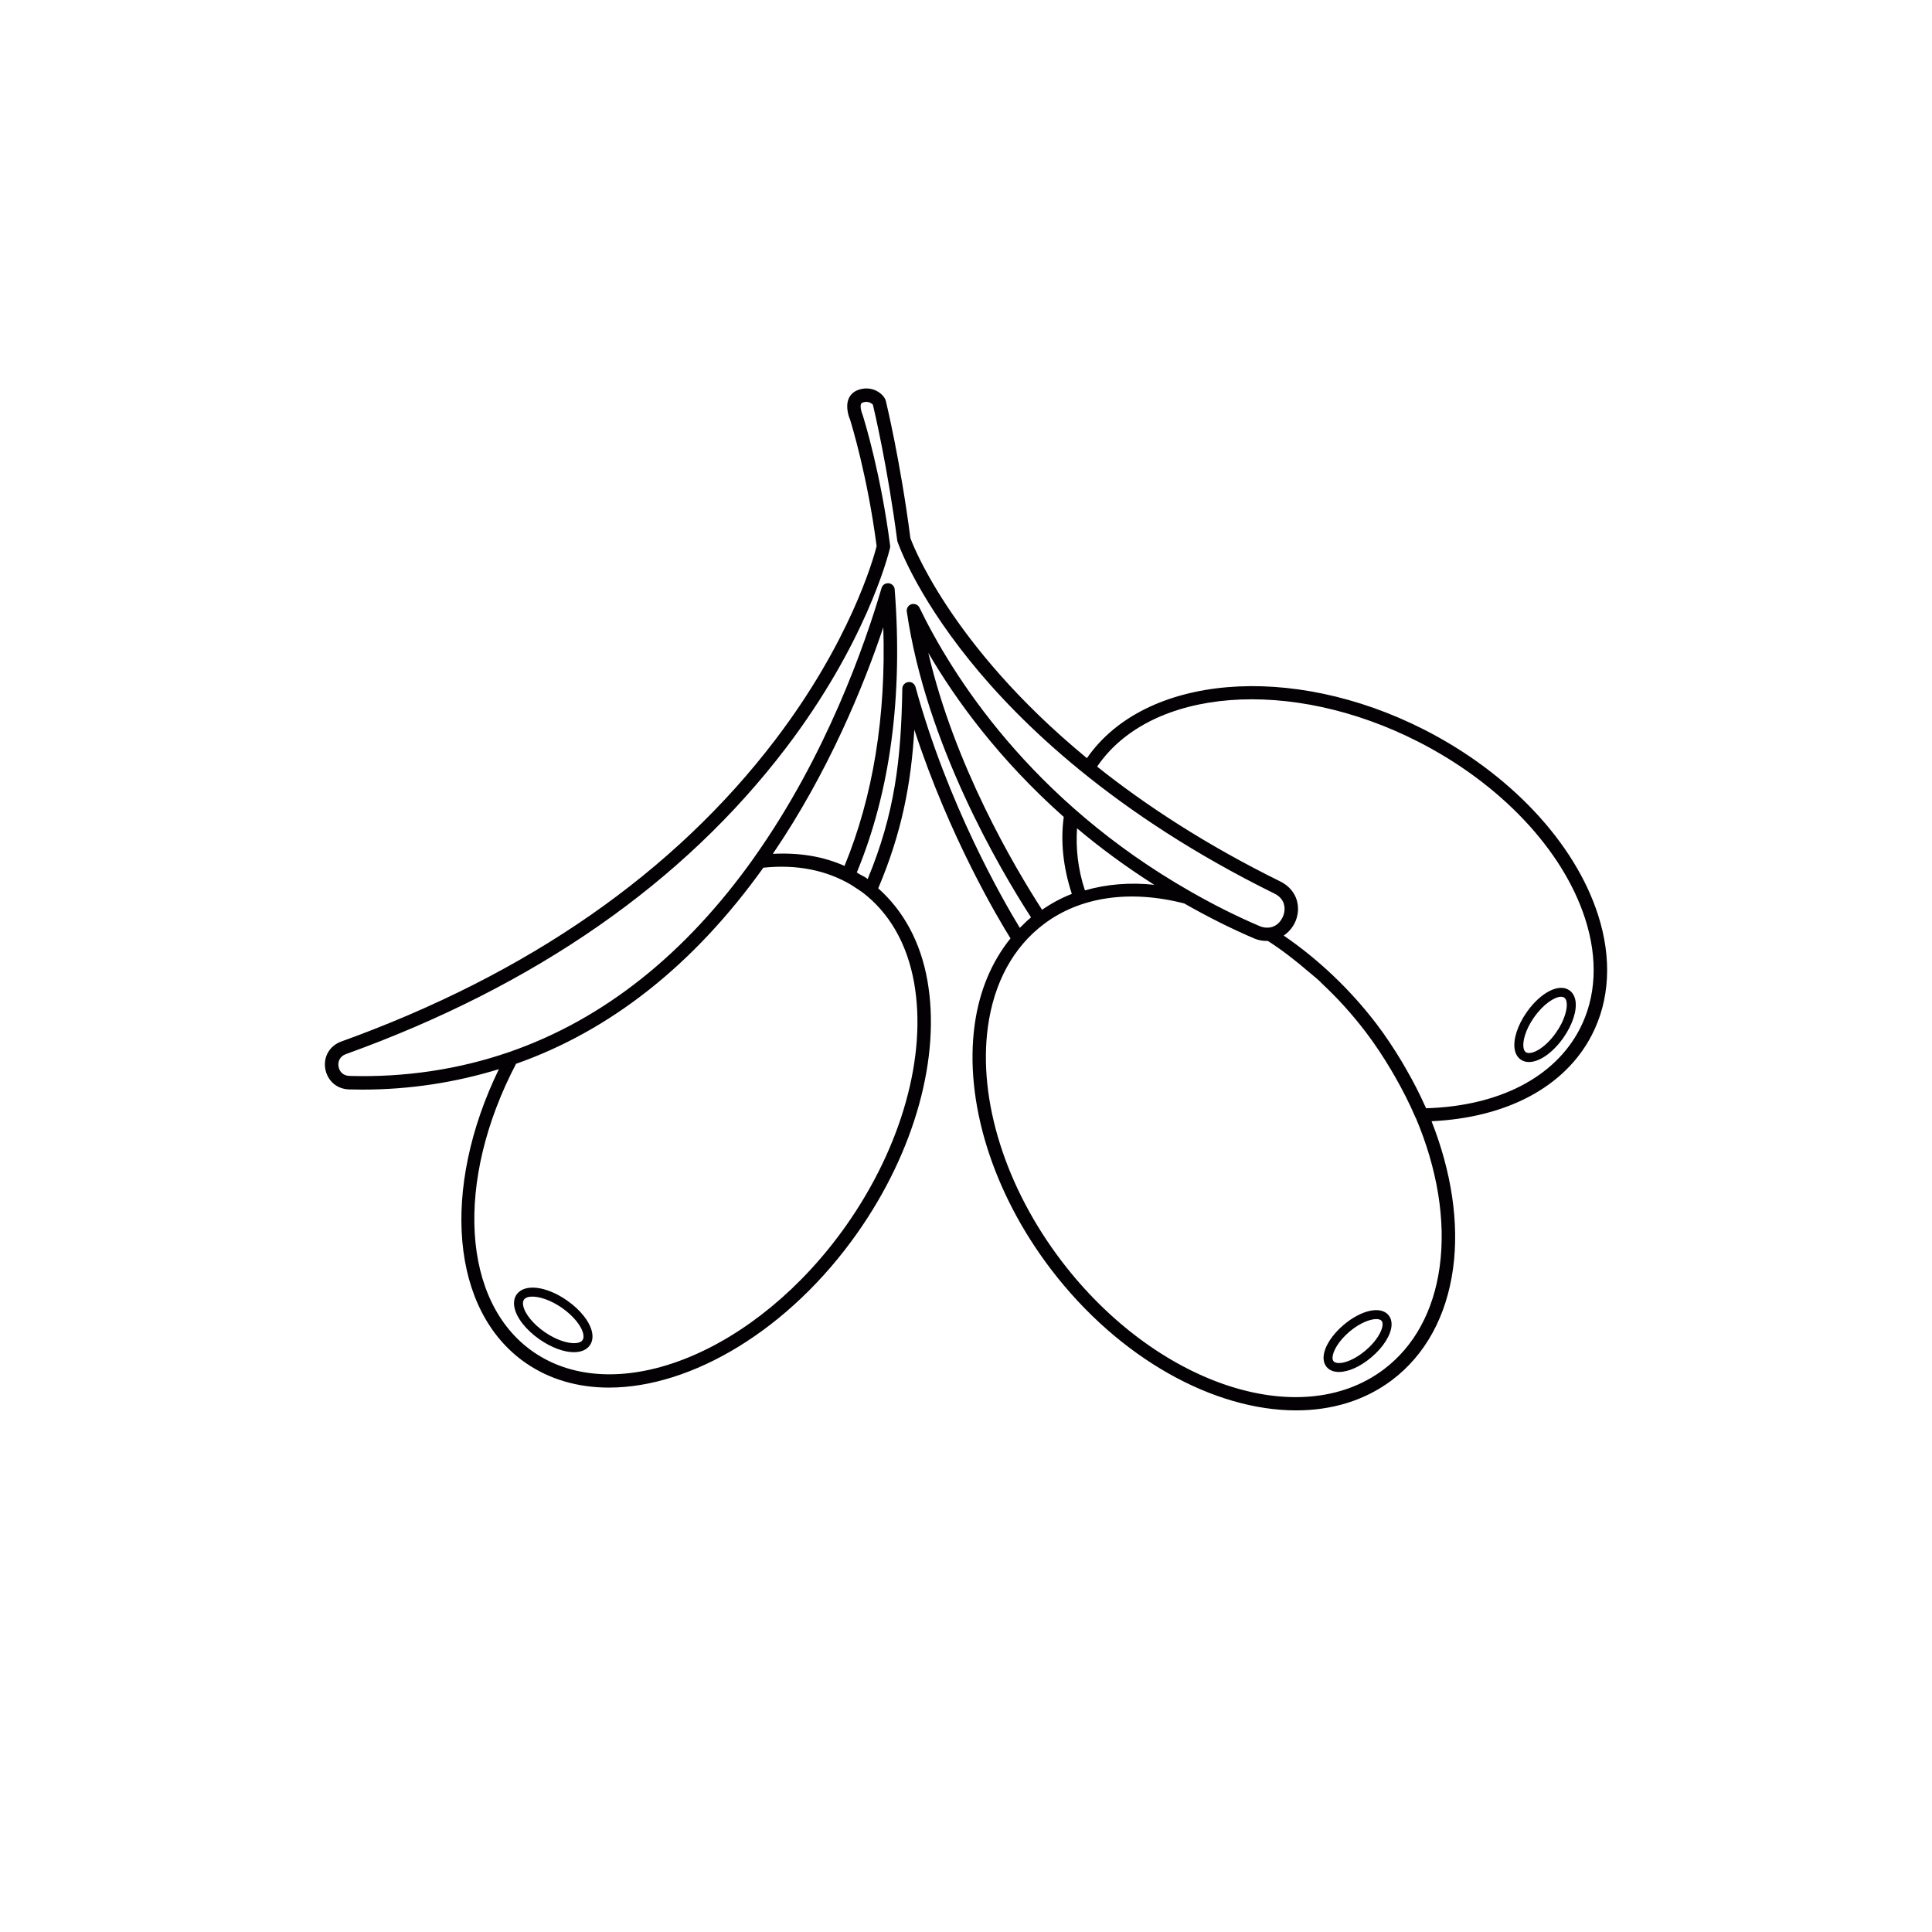 <?xml version="1.0" encoding="UTF-8"?>
<!-- Uploaded to: SVG Repo, www.svgrepo.com, Generator: SVG Repo Mixer Tools -->
<svg width="800px" height="800px" version="1.1" viewBox="144 144 512 512" xmlns="http://www.w3.org/2000/svg">
 <g fill="#030103">
  <path d="m567.49 386.43c-6.156-19.141-23.348-37.473-45.988-49.027-35.352-18.012-74.184-14.598-89.457 7.516-36.91-30.375-46.715-58.172-46.781-58.305-2.621-20.289-6.41-35.953-6.496-36.312-0.242-1.008-1.211-2.066-2.473-2.715-1.594-0.801-3.434-0.871-5.168-0.129-1.066 0.453-1.855 1.254-2.269 2.309-0.922 2.356 0.332 5.254 0.398 5.383 0.469 1.496 4.633 15.059 7.059 33.586-0.934 3.656-7.078 25.348-26.891 51.359-26.801 35.188-65.484 62.066-114.96 79.91-3.07 1.102-4.793 3.992-4.273 7.18 0.43 2.668 2.551 5.406 6.34 5.523 1.172 0.023 2.336 0.047 3.504 0.047 12.539 0 24.652-1.883 36.176-5.418-15.422 31.77-12.773 64.062 7.07 77.832 6.402 4.441 13.969 6.555 22.09 6.555 21.855 0 47.746-15.234 65.891-41.059 15.188-21.613 22.102-46.613 18.5-66.859-1.816-10.246-6.383-18.492-13.027-24.391 6.273-14.789 8.719-27.742 9.57-42.051 9.293 28.48 22.371 50.309 25.488 55.316-4.969 6.156-8.262 13.883-9.5 22.926-2.789 20.301 4.781 44.527 20.254 64.805 18.129 23.758 43.289 37.355 64.934 37.355 9.414 0 18.168-2.574 25.379-8.004 8.863-6.684 14.473-16.914 16.211-29.57 1.672-12.176-0.449-25.758-5.699-39.059 19.953-0.926 35.379-9.105 42.457-22.809 4.801-9.309 5.375-20.34 1.664-31.895zm-181.24 18.004c3.434 19.328-3.262 43.332-17.906 64.191-23.766 33.828-61.027 48.887-83.035 33.621-18.98-13.176-20.836-45.207-4.547-76.332 25.164-8.859 47.203-26.336 65.535-51.965 8.836-0.945 16.812 0.68 23.383 4.613 0.965 0.625 2.019 1.328 2.824 1.875 7.106 5.383 11.895 13.59 13.746 23.996zm-37.441-34.156c14.703-21.602 24.023-44.355 29.273-60.031 0.758 23.727-2.746 44.914-10.277 63.227-5.66-2.547-12.113-3.555-18.996-3.195zm35.871-45.508c-0.883 0.105-1.547 0.848-1.559 1.738-0.301 18.59-1.938 32.996-9.191 50.473-0.137-0.098-0.242-0.238-0.383-0.332-0.586-0.406-1.258-0.664-1.867-1.035-0.191-0.125-0.438-0.293-0.617-0.402 8.859-21.383 12.238-46.602 10.039-75.004-0.062-0.859-0.738-1.543-1.59-1.637-0.934-0.059-1.66 0.453-1.898 1.277-4.422 15.105-14.664 44.398-33.641 71.227-0.051 0.059-0.078 0.117-0.121 0.18 0 0.004-0.004 0.004-0.004 0.008-18.121 25.574-39.945 42.902-64.855 51.52-0.039 0.012-0.066 0.027-0.102 0.039-13.289 4.578-27.555 6.734-42.262 6.309-1.863-0.047-2.731-1.336-2.922-2.508-0.188-1.172 0.23-2.644 1.965-3.273 50.141-18.074 89.371-45.371 116.59-81.105 20.953-27.508 26.98-50.465 27.594-52.984 0.051-0.219 0.07-0.441 0.039-0.66-2.461-18.992-6.758-32.992-7.316-34.723-0.277-0.625-0.691-2.102-0.406-2.82 0.059-0.141 0.129-0.242 0.336-0.324 0.395-0.176 0.762-0.23 1.086-0.23 0.941 0 1.566 0.547 1.734 0.754 0.359 1.52 3.91 16.555 6.469 36.137 0.188 0.547 4.59 13.539 19.16 31.625 13.371 16.613 38.238 40.812 80.758 61.777 2.891 1.414 2.809 3.887 2.641 4.883-0.301 1.797-1.676 3.852-3.973 4.129-0.859 0.105-1.73-0.012-2.606-0.395-6.039-2.574-12.012-5.57-18.277-9.141-42.543-24.258-63.262-57.543-71.828-75.223-0.379-0.789-1.277-1.16-2.121-0.93-0.84 0.254-1.367 1.09-1.242 1.961 5.094 34.93 24.469 67.961 32.918 81.035-0.48 0.418-0.957 0.836-1.121 0.973l-1.844 1.809c-4.449-7.297-19.117-32.715-27.645-63.852-0.242-0.848-1.09-1.449-1.941-1.273zm35.477 60.32c-7.394-11.453-23.195-38.254-30.148-68.086 7.207 12.391 18.723 28.238 35.898 43.492-0.887 6.453-0.176 13.305 2.141 20.398-2.812 1.074-5.418 2.523-7.891 4.195zm11.359-5.133c-1.895-5.727-2.438-11.207-2.09-16.449 6.113 5.16 12.926 10.18 20.469 14.977-6.547-0.707-12.691-0.141-18.379 1.473zm94.012 99.758c-1.605 11.695-6.734 21.102-14.828 27.195-22.234 16.742-60.5 3.887-85.332-28.656-14.906-19.547-22.223-42.785-19.559-62.16 1.605-11.699 6.731-21.105 14.816-27.195 0-0.004 0.008-0.008 0.012-0.012 9.645-7.277 22.855-9.152 37.199-5.465 6.344 3.617 12.41 6.652 18.531 9.273 1.172 0.512 2.394 0.691 3.621 0.656 3.723 2.379 7.312 5.168 10.797 8.168 0.957 0.824 1.949 1.586 2.883 2.453 0.203 0.191 0.391 0.41 0.594 0.602 1.992 1.883 3.949 3.828 5.812 5.883 2.055 2.266 4.023 4.629 5.891 7.078 2.461 3.231 4.676 6.621 6.738 10.086 0.363 0.609 0.711 1.223 1.062 1.832 1.984 3.492 3.816 7.062 5.379 10.746 0.008 0.023 0.047 0.016 0.055 0.039 5.691 13.426 8.012 27.215 6.328 39.477zm37.125-63.031c-6.625 12.82-21.422 20.453-40.703 21.012-0.07-0.164-0.172-0.316-0.246-0.48-1.473-3.32-3.164-6.594-5.023-9.828-0.398-0.699-0.789-1.395-1.207-2.086-2.047-3.379-4.223-6.715-6.676-9.93-7.043-9.238-15.52-17.223-24.594-23.43 1.852-1.277 3.262-3.258 3.664-5.668 0.621-3.656-1.137-6.984-4.578-8.68-19.75-9.734-35.684-20.195-48.535-30.434 14.148-20.891 51.223-23.883 85.121-6.586 21.82 11.137 38.348 28.68 44.219 46.938 3.422 10.645 2.922 20.727-1.441 29.172z"/>
  <path d="m548.59 412.24c-2.426 3.457-3.644 7.238-3.18 9.859 0.207 1.184 0.766 2.121 1.605 2.703 0.633 0.441 1.367 0.648 2.18 0.648 2.742 0 6.289-2.414 9.129-6.449 2.426-3.469 3.644-7.238 3.18-9.859-0.207-1.184-0.766-2.121-1.602-2.703-2.762-1.938-7.633 0.566-11.312 5.801zm7.789 5.394c-3.144 4.5-6.769 6.043-8.004 5.219-0.312-0.219-0.527-0.613-0.625-1.172-0.289-1.637 0.457-4.758 2.789-8.074 2.43-3.469 5.43-5.453 7.152-5.453 0.344 0 0.633 0.07 0.859 0.23 0.312 0.219 0.516 0.613 0.613 1.172 0.289 1.629-0.457 4.758-2.785 8.078z"/>
  <path d="m294.24 488.62c-5.523-3.84-11.246-4.488-13.324-1.578-0.625 0.895-0.84 2.043-0.609 3.316 0.492 2.785 3.059 6.078 6.688 8.598 3.219 2.227 6.504 3.387 9.094 3.387 1.855 0 3.359-0.59 4.223-1.82 0.633-0.895 0.84-2.031 0.621-3.293-0.492-2.797-3.055-6.094-6.691-8.609zm4.133 10.535h-0.004c-1.066 1.52-5.586 0.918-10.02-2.144-3.086-2.133-5.324-4.906-5.707-7.066-0.117-0.648-0.039-1.16 0.215-1.531 0.379-0.523 1.164-0.801 2.223-0.801 1.984 0 4.914 0.953 7.801 2.957 3.09 2.144 5.332 4.918 5.707 7.066 0.117 0.637 0.043 1.145-0.215 1.52z"/>
  <path d="m500.1 495.09c-3.082 2.598-5.121 5.789-5.324 8.316-0.094 1.148 0.191 2.144 0.824 2.891 0.75 0.871 1.879 1.289 3.238 1.289 2.441 0 5.609-1.355 8.602-3.898 3.082-2.598 5.117-5.777 5.324-8.316 0.094-1.148-0.195-2.144-0.836-2.898-2.094-2.43-7.176-1.305-11.828 2.617zm5.805 6.785c-3.945 3.328-7.598 3.934-8.496 2.867-0.219-0.242-0.309-0.625-0.266-1.137 0.129-1.555 1.559-4.223 4.488-6.707 2.777-2.344 5.481-3.328 7.117-3.328 0.648 0 1.133 0.164 1.375 0.453 0.219 0.254 0.312 0.637 0.273 1.16-0.129 1.555-1.566 4.223-4.492 6.691z"/>
 </g>
</svg>